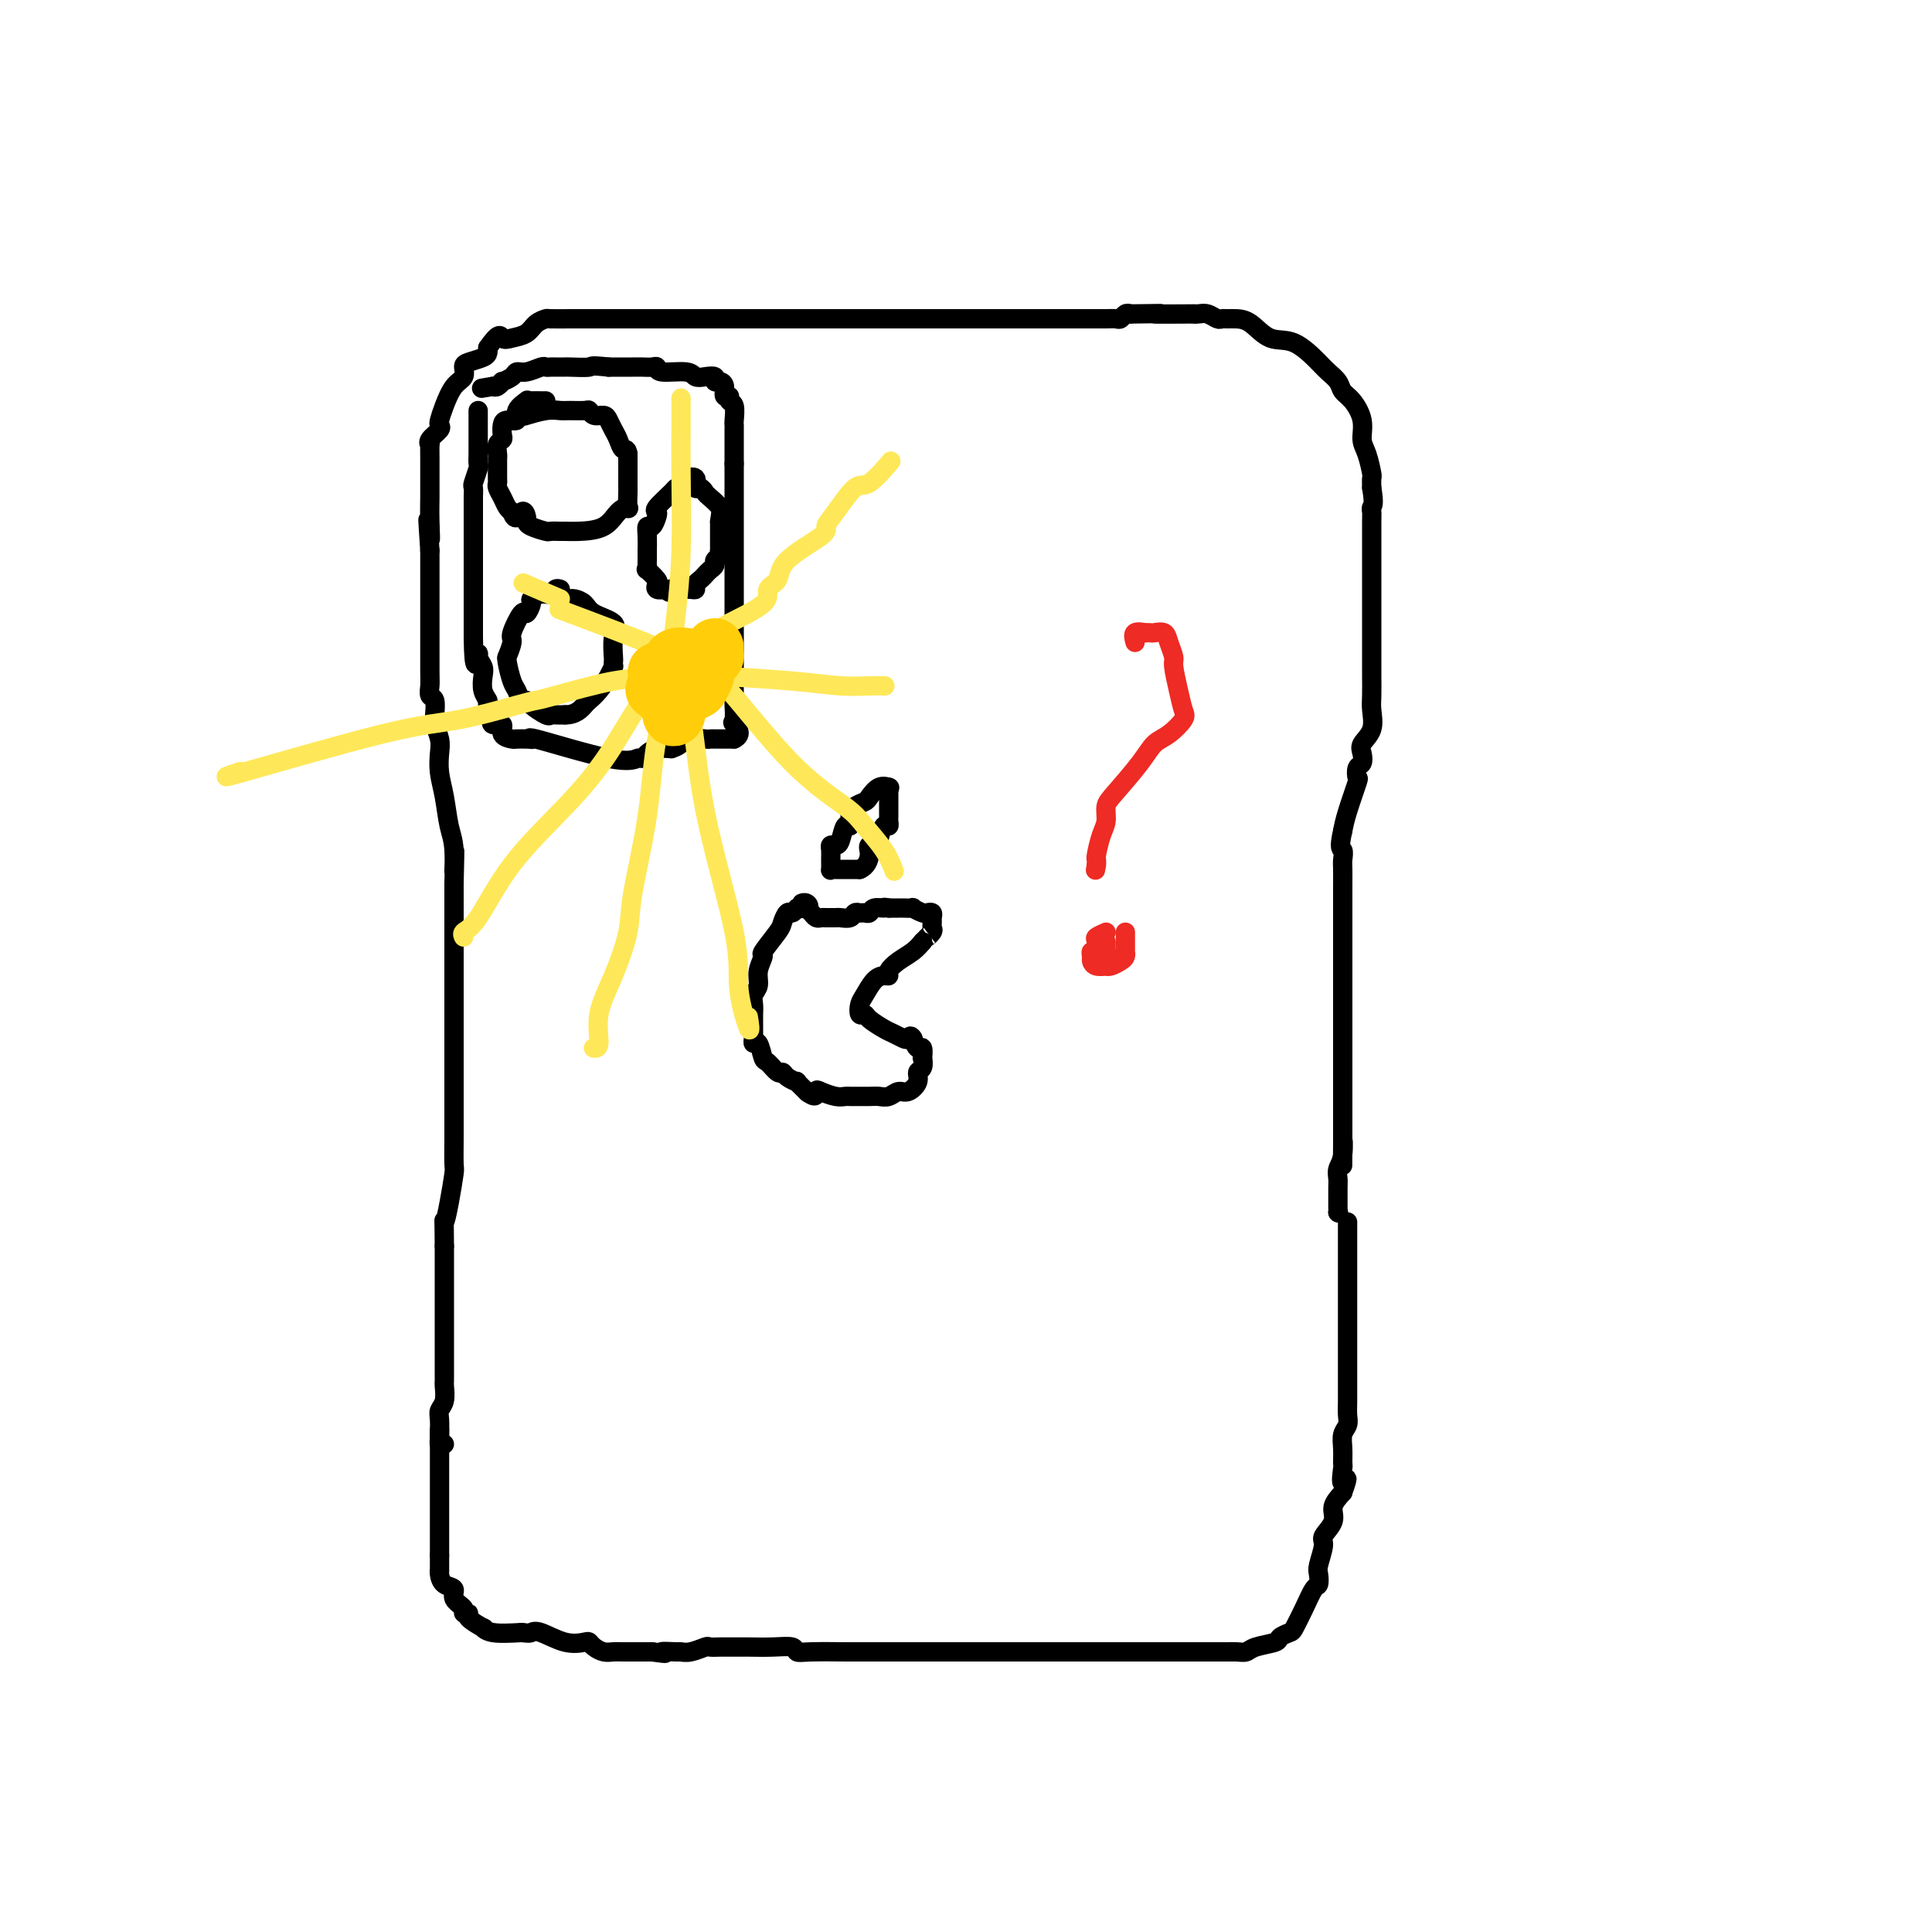 <svg viewBox='0 0 400 400' version='1.1' xmlns='http://www.w3.org/2000/svg' xmlns:xlink='http://www.w3.org/1999/xlink'><g fill='none' stroke='#000000' stroke-width='4' stroke-linecap='round' stroke-linejoin='round'><path d='M92,299c-0.423,0.104 -0.846,0.207 -1,0c-0.154,-0.207 -0.037,-0.726 0,-1c0.037,-0.274 -0.004,-0.305 0,-1c0.004,-0.695 0.054,-2.056 0,-3c-0.054,-0.944 -0.211,-1.470 0,-2c0.211,-0.530 0.788,-1.062 1,-2c0.212,-0.938 0.057,-2.281 0,-3c-0.057,-0.719 -0.015,-0.816 0,-1c0.015,-0.184 0.004,-0.457 0,-1c-0.004,-0.543 -0.001,-1.356 0,-2c0.001,-0.644 0.000,-1.121 0,-2c-0.000,-0.879 -0.000,-2.162 0,-3c0.000,-0.838 0.000,-1.230 0,-2c-0.000,-0.770 -0.000,-1.916 0,-3c0.000,-1.084 0.000,-2.105 0,-3c-0.000,-0.895 -0.000,-1.662 0,-2c0.000,-0.338 0.000,-0.245 0,-1c-0.000,-0.755 -0.000,-2.359 0,-4c0.000,-1.641 0.000,-3.321 0,-5'/><path d='M92,258c-0.044,-7.326 -0.155,-5.142 0,-5c0.155,0.142 0.578,-1.758 1,-4c0.422,-2.242 0.845,-4.826 1,-6c0.155,-1.174 0.041,-0.937 0,-2c-0.041,-1.063 -0.011,-3.425 0,-5c0.011,-1.575 0.003,-2.363 0,-3c-0.003,-0.637 -0.001,-1.124 0,-2c0.001,-0.876 0.000,-2.141 0,-3c-0.000,-0.859 -0.000,-1.311 0,-3c0.000,-1.689 0.000,-4.616 0,-6c-0.000,-1.384 -0.000,-1.225 0,-2c0.000,-0.775 0.000,-2.483 0,-4c-0.000,-1.517 -0.000,-2.844 0,-4c0.000,-1.156 0.000,-2.143 0,-3c-0.000,-0.857 -0.000,-1.585 0,-2c0.000,-0.415 0.000,-0.517 0,-2c-0.000,-1.483 -0.000,-4.346 0,-6c0.000,-1.654 0.000,-2.099 0,-3c-0.000,-0.901 -0.000,-2.257 0,-4c0.000,-1.743 0.000,-3.871 0,-6'/><path d='M94,183c0.296,-12.099 0.037,-4.847 0,-3c-0.037,1.847 0.147,-1.710 0,-4c-0.147,-2.290 -0.627,-3.312 -1,-5c-0.373,-1.688 -0.640,-4.042 -1,-6c-0.360,-1.958 -0.815,-3.520 -1,-5c-0.185,-1.480 -0.102,-2.880 0,-4c0.102,-1.120 0.223,-1.961 0,-3c-0.223,-1.039 -0.791,-2.275 -1,-3c-0.209,-0.725 -0.060,-0.939 0,-1c0.060,-0.061 0.030,0.030 0,0c-0.030,-0.030 -0.061,-0.180 0,-1c0.061,-0.820 0.212,-2.309 0,-3c-0.212,-0.691 -0.789,-0.585 -1,-1c-0.211,-0.415 -0.057,-1.350 0,-2c0.057,-0.650 0.015,-1.014 0,-3c-0.015,-1.986 -0.004,-5.594 0,-7c0.004,-1.406 0.001,-0.609 0,-2c-0.001,-1.391 -0.000,-4.971 0,-7c0.000,-2.029 0.000,-2.508 0,-3c-0.000,-0.492 -0.000,-0.998 0,-2c0.000,-1.002 0.000,-2.501 0,-4'/><path d='M89,114c-0.774,-11.242 -0.207,-4.846 0,-3c0.207,1.846 0.056,-0.859 0,-3c-0.056,-2.141 -0.015,-3.720 0,-5c0.015,-1.280 0.005,-2.262 0,-3c-0.005,-0.738 -0.003,-1.233 0,-2c0.003,-0.767 0.008,-1.806 0,-3c-0.008,-1.194 -0.030,-2.544 0,-3c0.030,-0.456 0.113,-0.019 0,0c-0.113,0.019 -0.420,-0.381 0,-1c0.420,-0.619 1.568,-1.458 2,-2c0.432,-0.542 0.148,-0.788 0,-1c-0.148,-0.212 -0.159,-0.389 0,-1c0.159,-0.611 0.488,-1.655 1,-3c0.512,-1.345 1.205,-2.990 2,-4c0.795,-1.010 1.691,-1.384 2,-2c0.309,-0.616 0.030,-1.475 0,-2c-0.030,-0.525 0.188,-0.718 1,-1c0.812,-0.282 2.219,-0.653 3,-1c0.781,-0.347 0.938,-0.671 1,-1c0.062,-0.329 0.031,-0.665 0,-1'/><path d='M101,72c2.457,-3.556 2.599,-2.445 3,-2c0.401,0.445 1.060,0.224 2,0c0.940,-0.224 2.160,-0.452 3,-1c0.840,-0.548 1.299,-1.415 2,-2c0.701,-0.585 1.643,-0.889 2,-1c0.357,-0.111 0.130,-0.030 1,0c0.870,0.030 2.839,0.008 4,0c1.161,-0.008 1.514,-0.002 2,0c0.486,0.002 1.104,0.001 2,0c0.896,-0.001 2.071,-0.000 3,0c0.929,0.000 1.611,0.000 2,0c0.389,-0.000 0.485,-0.000 1,0c0.515,0.000 1.449,0.000 3,0c1.551,-0.000 3.719,-0.000 5,0c1.281,0.000 1.676,0.000 2,0c0.324,-0.000 0.577,-0.000 1,0c0.423,0.000 1.014,0.000 3,0c1.986,-0.000 5.366,-0.000 7,0c1.634,0.000 1.524,0.000 2,0c0.476,-0.000 1.540,-0.000 2,0c0.460,0.000 0.316,0.000 2,0c1.684,-0.000 5.195,-0.000 8,0c2.805,0.000 4.902,0.000 7,0'/><path d='M170,66c9.767,-0.000 6.183,-0.000 5,0c-1.183,0.000 0.035,0.000 2,0c1.965,-0.000 4.677,-0.000 6,0c1.323,0.000 1.256,0.000 2,0c0.744,-0.000 2.298,-0.000 4,0c1.702,0.000 3.553,0.000 6,0c2.447,-0.000 5.489,-0.000 7,0c1.511,0.000 1.489,0.000 3,0c1.511,-0.000 4.554,-0.000 6,0c1.446,0.000 1.294,0.000 2,0c0.706,-0.000 2.269,-0.000 3,0c0.731,0.000 0.629,0.000 1,0c0.371,-0.000 1.217,-0.000 2,0c0.783,0.000 1.505,0.001 3,0c1.495,-0.001 3.762,-0.004 5,0c1.238,0.004 1.445,0.015 2,0c0.555,-0.015 1.458,-0.056 2,0c0.542,0.056 0.723,0.207 1,0c0.277,-0.207 0.651,-0.774 1,-1c0.349,-0.226 0.675,-0.113 1,0'/><path d='M234,65c10.622,-0.155 5.178,-0.043 5,0c-0.178,0.043 4.912,0.015 7,0c2.088,-0.015 1.176,-0.018 1,0c-0.176,0.018 0.386,0.057 1,0c0.614,-0.057 1.280,-0.212 2,0c0.720,0.212 1.494,0.790 2,1c0.506,0.210 0.746,0.054 1,0c0.254,-0.054 0.523,-0.004 1,0c0.477,0.004 1.161,-0.038 2,0c0.839,0.038 1.835,0.156 3,1c1.165,0.844 2.501,2.414 4,3c1.499,0.586 3.160,0.188 5,1c1.840,0.812 3.857,2.835 5,4c1.143,1.165 1.410,1.473 2,2c0.590,0.527 1.502,1.275 2,2c0.498,0.725 0.581,1.427 1,2c0.419,0.573 1.174,1.015 2,2c0.826,0.985 1.724,2.511 2,4c0.276,1.489 -0.070,2.940 0,4c0.070,1.060 0.555,1.727 1,3c0.445,1.273 0.851,3.150 1,4c0.149,0.850 0.043,0.671 0,1c-0.043,0.329 -0.021,1.164 0,2'/><path d='M284,101c0.619,3.638 0.166,3.733 0,4c-0.166,0.267 -0.044,0.706 0,1c0.044,0.294 0.012,0.444 0,2c-0.012,1.556 -0.003,4.520 0,6c0.003,1.480 0.001,1.476 0,3c-0.001,1.524 -0.000,4.575 0,6c0.000,1.425 0.000,1.223 0,2c-0.000,0.777 0.000,2.533 0,4c-0.000,1.467 -0.001,2.646 0,4c0.001,1.354 0.002,2.883 0,4c-0.002,1.117 -0.008,1.822 0,3c0.008,1.178 0.030,2.829 0,4c-0.030,1.171 -0.112,1.862 0,3c0.112,1.138 0.419,2.723 0,4c-0.419,1.277 -1.563,2.245 -2,3c-0.437,0.755 -0.168,1.297 0,2c0.168,0.703 0.234,1.567 0,2c-0.234,0.433 -0.770,0.437 -1,1c-0.230,0.563 -0.154,1.687 0,2c0.154,0.313 0.388,-0.185 0,1c-0.388,1.185 -1.396,4.053 -2,6c-0.604,1.947 -0.802,2.974 -1,4'/><path d='M278,172c-0.928,4.051 -0.249,3.678 0,4c0.249,0.322 0.067,1.339 0,2c-0.067,0.661 -0.018,0.966 0,2c0.018,1.034 0.005,2.796 0,4c-0.005,1.204 -0.001,1.851 0,3c0.001,1.149 0.000,2.801 0,4c-0.000,1.199 -0.000,1.945 0,3c0.000,1.055 0.000,2.420 0,3c-0.000,0.580 -0.000,0.375 0,1c0.000,0.625 0.000,2.082 0,3c-0.000,0.918 -0.000,1.299 0,2c0.000,0.701 0.000,1.724 0,3c-0.000,1.276 -0.000,2.805 0,5c0.000,2.195 0.000,5.057 0,7c-0.000,1.943 -0.000,2.969 0,4c0.000,1.031 0.000,2.069 0,3c-0.000,0.931 -0.000,1.755 0,3c0.000,1.245 0.000,2.911 0,4c-0.000,1.089 -0.000,1.601 0,2c0.000,0.399 0.000,0.685 0,1c-0.000,0.315 -0.000,0.657 0,1'/><path d='M278,236c-0.016,10.047 -0.057,3.165 0,1c0.057,-2.165 0.211,0.387 0,2c-0.211,1.613 -0.789,2.289 -1,3c-0.211,0.711 -0.057,1.459 0,2c0.057,0.541 0.015,0.877 0,2c-0.015,1.123 -0.004,3.033 0,4c0.004,0.967 0.001,0.991 0,1c-0.001,0.009 -0.001,0.005 0,0'/><path d='M277,251c0.000,0.000 0.100,0.100 0.1,0.1'/><path d='M277,251c0.000,0.000 0.100,0.100 0.1,0.1'/><path d='M91,296c0.000,0.900 0.000,1.799 0,2c0.000,0.201 0.000,-0.298 0,0c0.000,0.298 0.000,1.393 0,2c0.000,0.607 0.000,0.726 0,1c0.000,0.274 -0.000,0.703 0,1c0.000,0.297 0.000,0.461 0,1c0.000,0.539 0.000,1.453 0,2c0.000,0.547 0.000,0.727 0,1c0.000,0.273 0.000,0.638 0,1c0.000,0.362 0.000,0.721 0,1c0.000,0.279 0.000,0.478 0,1c-0.000,0.522 0.000,1.367 0,2c0.000,0.633 0.000,1.054 0,2c0.000,0.946 0.000,2.416 0,3c0.000,0.584 0.000,0.280 0,1c0.000,0.720 -0.000,2.463 0,3c0.000,0.537 0.000,-0.132 0,0c-0.000,0.132 0.000,1.066 0,2'/><path d='M91,322c0.000,4.125 0.002,1.438 0,1c-0.002,-0.438 -0.006,1.373 0,2c0.006,0.627 0.024,0.069 0,0c-0.024,-0.069 -0.090,0.352 0,1c0.090,0.648 0.334,1.522 1,2c0.666,0.478 1.752,0.558 2,1c0.248,0.442 -0.343,1.244 0,2c0.343,0.756 1.620,1.464 2,2c0.380,0.536 -0.137,0.899 0,1c0.137,0.101 0.929,-0.060 1,0c0.071,0.060 -0.581,0.342 0,1c0.581,0.658 2.393,1.692 3,2c0.607,0.308 0.010,-0.109 0,0c-0.010,0.109 0.569,0.746 2,1c1.431,0.254 3.716,0.127 6,0'/><path d='M108,338c1.634,0.187 1.719,0.154 2,0c0.281,-0.154 0.757,-0.431 2,0c1.243,0.431 3.253,1.569 5,2c1.747,0.431 3.231,0.154 4,0c0.769,-0.154 0.825,-0.185 1,0c0.175,0.185 0.471,0.585 1,1c0.529,0.415 1.292,0.843 2,1c0.708,0.157 1.361,0.042 2,0c0.639,-0.042 1.264,-0.011 2,0c0.736,0.011 1.583,0.003 2,0c0.417,-0.003 0.405,-0.001 1,0c0.595,0.001 1.798,0.000 3,0'/><path d='M135,342c4.459,0.618 2.106,0.162 2,0c-0.106,-0.162 2.036,-0.029 3,0c0.964,0.029 0.749,-0.045 1,0c0.251,0.045 0.969,0.208 2,0c1.031,-0.208 2.374,-0.788 3,-1c0.626,-0.212 0.535,-0.057 1,0c0.465,0.057 1.487,0.015 2,0c0.513,-0.015 0.517,-0.004 1,0c0.483,0.004 1.447,0.000 2,0c0.553,-0.000 0.697,0.004 1,0c0.303,-0.004 0.765,-0.015 2,0c1.235,0.015 3.242,0.057 5,0c1.758,-0.057 3.267,-0.211 4,0c0.733,0.211 0.691,0.789 1,1c0.309,0.211 0.970,0.057 3,0c2.030,-0.057 5.431,-0.015 7,0c1.569,0.015 1.307,0.004 1,0c-0.307,-0.004 -0.660,-0.001 0,0c0.660,0.001 2.331,0.000 3,0c0.669,-0.000 0.334,-0.000 1,0c0.666,0.000 2.333,0.000 4,0'/><path d='M184,342c8.493,0.000 5.227,0.000 5,0c-0.227,-0.000 2.585,0.000 5,0c2.415,0.000 4.433,0.000 6,0c1.567,0.000 2.682,0.000 4,0c1.318,0.000 2.837,0.000 4,0c1.163,0.000 1.969,0.000 3,0c1.031,0.000 2.286,-0.000 3,0c0.714,0.000 0.885,0.000 2,0c1.115,0.000 3.172,0.000 4,0c0.828,0.000 0.428,0.000 1,0c0.572,0.000 2.118,0.000 3,0c0.882,0.000 1.102,0.000 2,0c0.898,0.000 2.475,0.000 3,0c0.525,0.000 -0.001,0.000 0,0c0.001,0.000 0.529,0.000 1,0c0.471,0.000 0.886,0.000 1,0c0.114,0.000 -0.073,0.000 2,0c2.073,0.000 6.404,0.000 9,0c2.596,0.000 3.456,0.000 4,0c0.544,0.000 0.772,0.000 1,0'/><path d='M247,342c11.526,0.003 8.840,0.012 8,0c-0.840,-0.012 0.165,-0.045 1,0c0.835,0.045 1.499,0.166 2,0c0.501,-0.166 0.840,-0.620 2,-1c1.160,-0.380 3.140,-0.687 4,-1c0.860,-0.313 0.601,-0.630 1,-1c0.399,-0.370 1.455,-0.791 2,-1c0.545,-0.209 0.577,-0.206 1,-1c0.423,-0.794 1.237,-2.385 2,-4c0.763,-1.615 1.477,-3.256 2,-4c0.523,-0.744 0.856,-0.593 1,-1c0.144,-0.407 0.099,-1.372 0,-2c-0.099,-0.628 -0.252,-0.920 0,-2c0.252,-1.080 0.910,-2.950 1,-4c0.090,-1.050 -0.388,-1.282 0,-2c0.388,-0.718 1.643,-1.924 2,-3c0.357,-1.076 -0.184,-2.022 0,-3c0.184,-0.978 1.092,-1.989 2,-3'/><path d='M278,309c1.701,-4.763 0.455,-2.172 0,-2c-0.455,0.172 -0.118,-2.075 0,-3c0.118,-0.925 0.018,-0.527 0,-1c-0.018,-0.473 0.048,-1.818 0,-3c-0.048,-1.182 -0.209,-2.200 0,-3c0.209,-0.800 0.788,-1.383 1,-2c0.212,-0.617 0.057,-1.269 0,-2c-0.057,-0.731 -0.015,-1.542 0,-3c0.015,-1.458 0.004,-3.563 0,-5c-0.004,-1.437 -0.001,-2.206 0,-3c0.001,-0.794 0.000,-1.614 0,-2c-0.000,-0.386 -0.000,-0.338 0,-1c0.000,-0.662 0.000,-2.035 0,-3c-0.000,-0.965 -0.000,-1.521 0,-2c0.000,-0.479 0.000,-0.882 0,-2c-0.000,-1.118 -0.000,-2.950 0,-4c0.000,-1.050 0.000,-1.317 0,-2c-0.000,-0.683 -0.000,-1.781 0,-3c0.000,-1.219 0.000,-2.559 0,-4c-0.000,-1.441 -0.000,-2.983 0,-4c0.000,-1.017 0.000,-1.508 0,-2'/><path d='M99,85c0.000,0.885 0.000,1.770 0,2c-0.000,0.230 -0.000,-0.194 0,0c0.000,0.194 0.001,1.005 0,2c-0.001,0.995 -0.004,2.172 0,3c0.004,0.828 0.015,1.306 0,2c-0.015,0.694 -0.057,1.604 0,2c0.057,0.396 0.211,0.279 0,1c-0.211,0.721 -0.789,2.282 -1,3c-0.211,0.718 -0.057,0.595 0,1c0.057,0.405 0.015,1.339 0,2c-0.015,0.661 -0.004,1.049 0,2c0.004,0.951 0.001,2.463 0,4c-0.001,1.537 -0.000,3.097 0,4c0.000,0.903 0.000,1.148 0,2c-0.000,0.852 -0.000,2.311 0,3c0.000,0.689 0.000,0.607 0,1c-0.000,0.393 -0.000,1.260 0,2c0.000,0.740 0.000,1.354 0,2c-0.000,0.646 -0.000,1.325 0,2c0.000,0.675 0.000,1.346 0,2c-0.000,0.654 -0.000,1.292 0,2c0.000,0.708 0.000,1.488 0,2c-0.000,0.512 -0.000,0.756 0,1'/><path d='M98,132c0.088,8.204 0.807,5.213 1,4c0.193,-1.213 -0.140,-0.647 0,0c0.140,0.647 0.755,1.375 1,2c0.245,0.625 0.122,1.146 0,2c-0.122,0.854 -0.242,2.042 0,3c0.242,0.958 0.847,1.687 1,2c0.153,0.313 -0.147,0.212 0,1c0.147,0.788 0.741,2.466 1,3c0.259,0.534 0.181,-0.078 0,0c-0.181,0.078 -0.467,0.844 0,1c0.467,0.156 1.687,-0.298 2,0c0.313,0.298 -0.281,1.348 0,2c0.281,0.652 1.436,0.907 2,1c0.564,0.093 0.536,0.025 1,0c0.464,-0.025 1.418,-0.007 2,0c0.582,0.007 0.791,0.004 1,0'/><path d='M110,153c0.648,0.375 -1.733,-0.687 1,0c2.733,0.687 10.580,3.123 15,4c4.420,0.877 5.414,0.196 6,0c0.586,-0.196 0.765,0.092 1,0c0.235,-0.092 0.525,-0.563 1,-1c0.475,-0.437 1.136,-0.839 2,-1c0.864,-0.161 1.932,-0.080 3,0'/><path d='M139,155c2.461,-0.762 2.113,-1.668 3,-2c0.887,-0.332 3.011,-0.089 4,0c0.989,0.089 0.845,0.024 1,0c0.155,-0.024 0.608,-0.006 1,0c0.392,0.006 0.721,0.002 1,0c0.279,-0.002 0.508,-0.000 1,0c0.492,0.000 1.246,0.000 2,0'/><path d='M152,153c2.011,-0.974 0.539,-2.410 0,-3c-0.539,-0.590 -0.144,-0.333 0,-1c0.144,-0.667 0.039,-2.258 0,-3c-0.039,-0.742 -0.010,-0.634 0,-1c0.010,-0.366 0.003,-1.206 0,-2c-0.003,-0.794 -0.001,-1.540 0,-2c0.001,-0.460 0.000,-0.632 0,-1c-0.000,-0.368 -0.000,-0.932 0,-2c0.000,-1.068 0.000,-2.641 0,-4c-0.000,-1.359 -0.000,-2.506 0,-3c0.000,-0.494 0.000,-0.336 0,-1c-0.000,-0.664 -0.000,-2.151 0,-3c0.000,-0.849 0.000,-1.061 0,-2c-0.000,-0.939 -0.000,-2.604 0,-4c0.000,-1.396 0.000,-2.522 0,-3c-0.000,-0.478 -0.000,-0.307 0,-1c0.000,-0.693 0.000,-2.250 0,-4c-0.000,-1.750 -0.000,-3.694 0,-5c0.000,-1.306 0.000,-1.974 0,-3c-0.000,-1.026 -0.000,-2.409 0,-3c0.000,-0.591 0.000,-0.390 0,-1c-0.000,-0.610 -0.000,-2.031 0,-3c0.000,-0.969 0.000,-1.484 0,-2'/><path d='M152,96c-0.000,-9.404 -0.000,-4.416 0,-3c0.000,1.416 0.001,-0.742 0,-2c-0.001,-1.258 -0.004,-1.618 0,-2c0.004,-0.382 0.016,-0.786 0,-1c-0.016,-0.214 -0.061,-0.238 0,-1c0.061,-0.762 0.227,-2.263 0,-3c-0.227,-0.737 -0.848,-0.709 -1,-1c-0.152,-0.291 0.165,-0.900 0,-1c-0.165,-0.100 -0.813,0.309 -1,0c-0.187,-0.309 0.088,-1.337 0,-2c-0.088,-0.663 -0.538,-0.961 -1,-1c-0.462,-0.039 -0.935,0.182 -1,0c-0.065,-0.182 0.280,-0.766 0,-1c-0.280,-0.234 -1.185,-0.119 -2,0c-0.815,0.119 -1.541,0.242 -2,0c-0.459,-0.242 -0.651,-0.849 -2,-1c-1.349,-0.151 -3.856,0.156 -5,0c-1.144,-0.156 -0.925,-0.774 -1,-1c-0.075,-0.226 -0.446,-0.061 -1,0c-0.554,0.061 -1.293,0.016 -2,0c-0.707,-0.016 -1.383,-0.004 -2,0c-0.617,0.004 -1.176,0.001 -2,0c-0.824,-0.001 -1.912,-0.001 -3,0'/><path d='M126,76c-4.230,-0.464 -3.304,-0.124 -4,0c-0.696,0.124 -3.013,0.034 -4,0c-0.987,-0.034 -0.644,-0.010 -1,0c-0.356,0.010 -1.411,0.007 -2,0c-0.589,-0.007 -0.711,-0.017 -1,0c-0.289,0.017 -0.745,0.060 -1,0c-0.255,-0.060 -0.311,-0.222 -1,0c-0.689,0.222 -2.012,0.829 -3,1c-0.988,0.171 -1.641,-0.094 -2,0c-0.359,0.094 -0.425,0.547 -1,1c-0.575,0.453 -1.659,0.905 -2,1c-0.341,0.095 0.062,-0.167 0,0c-0.062,0.167 -0.589,0.762 -1,1c-0.411,0.238 -0.705,0.119 -1,0'/><path d='M102,80c-4.000,0.667 -2.000,0.333 0,0'/><path d='M113,83c-0.231,0.003 -0.462,0.006 -1,0c-0.538,-0.006 -1.382,-0.022 -2,0c-0.618,0.022 -1.009,0.082 -1,0c0.009,-0.082 0.419,-0.307 0,0c-0.419,0.307 -1.668,1.147 -2,2c-0.332,0.853 0.252,1.720 0,2c-0.252,0.280 -1.339,-0.028 -2,0c-0.661,0.028 -0.895,0.393 -1,1c-0.105,0.607 -0.081,1.458 0,2c0.081,0.542 0.218,0.775 0,1c-0.218,0.225 -0.790,0.440 -1,1c-0.210,0.560 -0.056,1.463 0,2c0.056,0.537 0.015,0.707 0,1c-0.015,0.293 -0.005,0.708 0,1c0.005,0.292 0.004,0.462 0,1c-0.004,0.538 -0.012,1.443 0,2c0.012,0.557 0.045,0.765 0,1c-0.045,0.235 -0.167,0.496 0,1c0.167,0.504 0.622,1.251 1,2c0.378,0.749 0.679,1.500 1,2c0.321,0.500 0.660,0.750 1,1'/><path d='M106,106c0.701,2.428 1.452,0.497 2,0c0.548,-0.497 0.891,0.441 1,1c0.109,0.559 -0.016,0.738 0,1c0.016,0.262 0.174,0.606 1,1c0.826,0.394 2.319,0.838 3,1c0.681,0.162 0.549,0.042 1,0c0.451,-0.042 1.485,-0.007 2,0c0.515,0.007 0.510,-0.013 1,0c0.490,0.013 1.476,0.059 3,0c1.524,-0.059 3.585,-0.223 5,-1c1.415,-0.777 2.183,-2.167 3,-3c0.817,-0.833 1.683,-1.109 2,-1c0.317,0.109 0.085,0.605 0,0c-0.085,-0.605 -0.023,-2.310 0,-3c0.023,-0.690 0.006,-0.366 0,-1c-0.006,-0.634 -0.002,-2.228 0,-3c0.002,-0.772 0.000,-0.722 0,-1c-0.000,-0.278 -0.000,-0.882 0,-1c0.000,-0.118 0.000,0.252 0,0c-0.000,-0.252 -0.000,-1.126 0,-2'/><path d='M130,94c-0.178,-1.368 -0.624,-0.787 -1,-1c-0.376,-0.213 -0.682,-1.219 -1,-2c-0.318,-0.781 -0.649,-1.337 -1,-2c-0.351,-0.663 -0.722,-1.431 -1,-2c-0.278,-0.569 -0.463,-0.937 -1,-1c-0.537,-0.063 -1.428,0.180 -2,0c-0.572,-0.180 -0.826,-0.781 -1,-1c-0.174,-0.219 -0.268,-0.055 -1,0c-0.732,0.055 -2.102,0.001 -3,0c-0.898,-0.001 -1.323,0.051 -2,0c-0.677,-0.051 -1.605,-0.206 -3,0c-1.395,0.206 -3.256,0.773 -4,1c-0.744,0.227 -0.372,0.113 0,0'/><path d='M116,122c-0.353,-0.121 -0.707,-0.241 -1,0c-0.293,0.241 -0.527,0.844 -1,1c-0.473,0.156 -1.186,-0.134 -2,0c-0.814,0.134 -1.728,0.691 -2,1c-0.272,0.309 0.100,0.371 0,1c-0.100,0.629 -0.672,1.826 -1,2c-0.328,0.174 -0.413,-0.675 -1,0c-0.587,0.675 -1.675,2.875 -2,4c-0.325,1.125 0.112,1.177 0,2c-0.112,0.823 -0.773,2.418 -1,3c-0.227,0.582 -0.019,0.149 0,0c0.019,-0.149 -0.149,-0.016 0,1c0.149,1.016 0.615,2.915 1,4c0.385,1.085 0.688,1.356 1,2c0.312,0.644 0.633,1.661 1,2c0.367,0.339 0.780,-0.000 1,0c0.220,0.000 0.247,0.340 1,1c0.753,0.660 2.233,1.641 3,2c0.767,0.359 0.822,0.097 1,0c0.178,-0.097 0.479,-0.028 1,0c0.521,0.028 1.260,0.014 2,0'/><path d='M117,148c2.263,0.050 3.419,-1.325 4,-2c0.581,-0.675 0.586,-0.649 1,-1c0.414,-0.351 1.235,-1.078 2,-2c0.765,-0.922 1.473,-2.037 2,-3c0.527,-0.963 0.872,-1.773 1,-2c0.128,-0.227 0.038,0.129 0,0c-0.038,-0.129 -0.024,-0.744 0,-1c0.024,-0.256 0.057,-0.152 0,-1c-0.057,-0.848 -0.204,-2.648 0,-4c0.204,-1.352 0.759,-2.257 0,-3c-0.759,-0.743 -2.830,-1.323 -4,-2c-1.170,-0.677 -1.437,-1.449 -2,-2c-0.563,-0.551 -1.421,-0.879 -2,-1c-0.579,-0.121 -0.880,-0.035 -1,0c-0.120,0.035 -0.060,0.017 0,0'/><path d='M142,101c-0.315,0.008 -0.631,0.016 -1,0c-0.369,-0.016 -0.792,-0.055 -1,0c-0.208,0.055 -0.202,0.205 -1,1c-0.798,0.795 -2.400,2.236 -3,3c-0.600,0.764 -0.199,0.850 0,1c0.199,0.150 0.197,0.364 0,1c-0.197,0.636 -0.589,1.696 -1,2c-0.411,0.304 -0.842,-0.146 -1,0c-0.158,0.146 -0.042,0.889 0,2c0.042,1.111 0.012,2.589 0,3c-0.012,0.411 -0.005,-0.246 0,0c0.005,0.246 0.009,1.393 0,2c-0.009,0.607 -0.030,0.673 0,1c0.030,0.327 0.112,0.914 0,1c-0.112,0.086 -0.417,-0.331 0,0c0.417,0.331 1.555,1.408 2,2c0.445,0.592 0.197,0.698 0,1c-0.197,0.302 -0.342,0.801 0,1c0.342,0.199 1.171,0.100 2,0'/><path d='M138,122c0.793,1.238 0.777,0.332 1,0c0.223,-0.332 0.686,-0.092 1,0c0.314,0.092 0.479,0.036 1,0c0.521,-0.036 1.396,-0.051 2,0c0.604,0.051 0.935,0.168 1,0c0.065,-0.168 -0.136,-0.622 0,-1c0.136,-0.378 0.610,-0.679 1,-1c0.390,-0.321 0.697,-0.663 1,-1c0.303,-0.337 0.603,-0.669 1,-1c0.397,-0.331 0.891,-0.662 1,-1c0.109,-0.338 -0.167,-0.682 0,-1c0.167,-0.318 0.777,-0.610 1,-1c0.223,-0.390 0.060,-0.878 0,-1c-0.060,-0.122 -0.016,0.122 0,0c0.016,-0.122 0.004,-0.610 0,-1c-0.004,-0.390 -0.001,-0.682 0,-1c0.001,-0.318 0.000,-0.663 0,-1c-0.000,-0.337 -0.000,-0.668 0,-1c0.000,-0.332 0.000,-0.666 0,-1c-0.000,-0.334 -0.000,-0.667 0,-1'/><path d='M149,108c0.263,-1.962 0.420,-2.366 0,-3c-0.420,-0.634 -1.417,-1.498 -2,-2c-0.583,-0.502 -0.752,-0.642 -1,-1c-0.248,-0.358 -0.575,-0.933 -1,-1c-0.425,-0.067 -0.949,0.374 -1,0c-0.051,-0.374 0.371,-1.562 0,-2c-0.371,-0.438 -1.535,-0.125 -2,0c-0.465,0.125 -0.233,0.063 0,0'/><path d='M165,188c-0.338,0.476 -0.677,0.951 -1,1c-0.323,0.049 -0.632,-0.329 -1,0c-0.368,0.329 -0.796,1.365 -1,2c-0.204,0.635 -0.183,0.870 -1,2c-0.817,1.130 -2.471,3.156 -3,4c-0.529,0.844 0.069,0.505 0,1c-0.069,0.495 -0.803,1.823 -1,3c-0.197,1.177 0.143,2.202 0,3c-0.143,0.798 -0.771,1.369 -1,2c-0.229,0.631 -0.061,1.320 0,2c0.061,0.680 0.016,1.350 0,2c-0.016,0.650 -0.001,1.282 0,2c0.001,0.718 -0.010,1.524 0,2c0.010,0.476 0.043,0.623 0,1c-0.043,0.377 -0.163,0.984 0,1c0.163,0.016 0.607,-0.561 1,0c0.393,0.561 0.734,2.258 1,3c0.266,0.742 0.458,0.529 1,1c0.542,0.471 1.436,1.627 2,2c0.564,0.373 0.800,-0.036 1,0c0.200,0.036 0.366,0.518 1,1c0.634,0.482 1.737,0.964 2,1c0.263,0.036 -0.314,-0.375 0,0c0.314,0.375 1.518,1.536 2,2c0.482,0.464 0.241,0.232 0,0'/><path d='M167,226c2.135,1.718 1.973,0.513 2,0c0.027,-0.513 0.243,-0.334 1,0c0.757,0.334 2.055,0.822 3,1c0.945,0.178 1.537,0.048 2,0c0.463,-0.048 0.795,-0.012 1,0c0.205,0.012 0.281,-0.001 1,0c0.719,0.001 2.079,0.016 3,0c0.921,-0.016 1.403,-0.062 2,0c0.597,0.062 1.308,0.234 2,0c0.692,-0.234 1.366,-0.873 2,-1c0.634,-0.127 1.228,0.259 2,0c0.772,-0.259 1.723,-1.164 2,-2c0.277,-0.836 -0.121,-1.605 0,-2c0.121,-0.395 0.762,-0.416 1,-1c0.238,-0.584 0.075,-1.731 0,-2c-0.075,-0.269 -0.061,0.340 0,0c0.061,-0.340 0.170,-1.630 0,-2c-0.170,-0.370 -0.620,0.180 -1,0c-0.380,-0.180 -0.690,-1.090 -1,-2'/><path d='M189,215c-0.502,-0.942 -0.758,-0.297 -1,0c-0.242,0.297 -0.470,0.247 -1,0c-0.530,-0.247 -1.361,-0.691 -2,-1c-0.639,-0.309 -1.086,-0.481 -2,-1c-0.914,-0.519 -2.295,-1.384 -3,-2c-0.705,-0.616 -0.733,-0.984 -1,-1c-0.267,-0.016 -0.773,0.321 -1,0c-0.227,-0.321 -0.176,-1.301 0,-2c0.176,-0.699 0.477,-1.118 1,-2c0.523,-0.882 1.270,-2.228 2,-3c0.730,-0.772 1.445,-0.969 2,-1c0.555,-0.031 0.950,0.105 1,0c0.050,-0.105 -0.244,-0.451 0,-1c0.244,-0.549 1.027,-1.302 2,-2c0.973,-0.698 2.135,-1.342 3,-2c0.865,-0.658 1.432,-1.329 2,-2'/><path d='M191,195c2.177,-2.190 1.119,-1.164 1,-1c-0.119,0.164 0.701,-0.534 1,-1c0.299,-0.466 0.077,-0.699 0,-1c-0.077,-0.301 -0.008,-0.668 0,-1c0.008,-0.332 -0.044,-0.629 0,-1c0.044,-0.371 0.185,-0.817 0,-1c-0.185,-0.183 -0.697,-0.101 -1,0c-0.303,0.101 -0.396,0.223 -1,0c-0.604,-0.223 -1.720,-0.792 -2,-1c-0.280,-0.208 0.276,-0.056 0,0c-0.276,0.056 -1.383,0.015 -2,0c-0.617,-0.015 -0.743,-0.004 -1,0c-0.257,0.004 -0.645,0.001 -1,0c-0.355,-0.001 -0.678,-0.001 -1,0'/><path d='M184,188c-1.510,-0.293 -0.786,-0.026 -1,0c-0.214,0.026 -1.367,-0.190 -2,0c-0.633,0.190 -0.746,0.787 -1,1c-0.254,0.213 -0.649,0.043 -1,0c-0.351,-0.043 -0.657,0.041 -1,0c-0.343,-0.041 -0.722,-0.207 -1,0c-0.278,0.207 -0.456,0.788 -1,1c-0.544,0.212 -1.455,0.057 -2,0c-0.545,-0.057 -0.723,-0.014 -1,0c-0.277,0.014 -0.651,0.001 -1,0c-0.349,-0.001 -0.671,0.011 -1,0c-0.329,-0.011 -0.666,-0.044 -1,0c-0.334,0.044 -0.667,0.166 -1,0c-0.333,-0.166 -0.667,-0.619 -1,-1c-0.333,-0.381 -0.667,-0.691 -1,-1'/><path d='M167,188c-2.646,0.061 -0.761,0.212 0,0c0.761,-0.212 0.397,-0.788 0,-1c-0.397,-0.212 -0.828,-0.061 -1,0c-0.172,0.061 -0.086,0.030 0,0'/><path d='M184,163c0.170,0.054 0.340,0.108 0,0c-0.340,-0.108 -1.191,-0.377 -2,0c-0.809,0.377 -1.575,1.402 -2,2c-0.425,0.598 -0.509,0.770 -1,1c-0.491,0.230 -1.388,0.517 -2,1c-0.612,0.483 -0.937,1.163 -1,2c-0.063,0.837 0.137,1.831 0,2c-0.137,0.169 -0.611,-0.488 -1,0c-0.389,0.488 -0.693,2.122 -1,3c-0.307,0.878 -0.618,0.999 -1,1c-0.382,0.001 -0.835,-0.119 -1,0c-0.165,0.119 -0.042,0.477 0,1c0.042,0.523 0.004,1.212 0,2c-0.004,0.788 0.026,1.675 0,2c-0.026,0.325 -0.106,0.087 0,0c0.106,-0.087 0.400,-0.023 1,0c0.600,0.023 1.508,0.006 2,0c0.492,-0.006 0.569,-0.002 1,0c0.431,0.002 1.215,0.001 2,0'/><path d='M178,180c1.415,-0.557 1.951,-1.951 2,-3c0.049,-1.049 -0.389,-1.755 0,-2c0.389,-0.245 1.607,-0.031 2,0c0.393,0.031 -0.038,-0.123 0,-1c0.038,-0.877 0.546,-2.477 1,-3c0.454,-0.523 0.854,0.033 1,0c0.146,-0.033 0.039,-0.653 0,-1c-0.039,-0.347 -0.011,-0.422 0,-1c0.011,-0.578 0.003,-1.660 0,-2c-0.003,-0.340 -0.001,0.063 0,0c0.001,-0.063 0.000,-0.591 0,-1c-0.000,-0.409 -0.000,-0.697 0,-1c0.000,-0.303 0.000,-0.620 0,-1c-0.000,-0.380 -0.000,-0.823 0,-1c0.000,-0.177 0.000,-0.089 0,0'/></g>
<g fill='none' stroke='#FFCD0A' stroke-width='6' stroke-linecap='round' stroke-linejoin='round'><path d='M140,136c0.194,-0.007 0.388,-0.014 0,0c-0.388,0.014 -1.358,0.048 -2,0c-0.642,-0.048 -0.957,-0.178 -1,0c-0.043,0.178 0.185,0.664 0,1c-0.185,0.336 -0.781,0.524 -1,1c-0.219,0.476 -0.059,1.242 0,2c0.059,0.758 0.018,1.509 0,2c-0.018,0.491 -0.012,0.722 0,1c0.012,0.278 0.031,0.603 0,1c-0.031,0.397 -0.114,0.865 0,1c0.114,0.135 0.423,-0.063 1,0c0.577,0.063 1.423,0.385 2,0c0.577,-0.385 0.887,-1.479 1,-2c0.113,-0.521 0.030,-0.469 0,-1c-0.030,-0.531 -0.008,-1.645 0,-2c0.008,-0.355 0.002,0.049 0,0c-0.002,-0.049 -0.001,-0.552 0,-1c0.001,-0.448 0.000,-0.842 0,-1c-0.000,-0.158 -0.000,-0.079 0,0'/><path d='M140,138c-0.010,-0.905 -0.536,0.332 -1,1c-0.464,0.668 -0.867,0.767 -1,1c-0.133,0.233 0.003,0.599 0,1c-0.003,0.401 -0.147,0.836 0,1c0.147,0.164 0.583,0.056 1,0c0.417,-0.056 0.816,-0.061 1,0c0.184,0.061 0.154,0.188 0,0c-0.154,-0.188 -0.433,-0.689 0,-1c0.433,-0.311 1.578,-0.430 2,-1c0.422,-0.570 0.121,-1.591 0,-2c-0.121,-0.409 -0.060,-0.204 0,0'/></g>
<g fill='none' stroke='#FEE859' stroke-width='4' stroke-linecap='round' stroke-linejoin='round'><path d='M138,136c1.156,-0.067 2.311,-0.133 -2,-2c-4.311,-1.867 -14.089,-5.533 -18,-7c-3.911,-1.467 -1.956,-0.733 0,0'/><path d='M116,124c-2.917,-1.250 -5.833,-2.500 -7,-3c-1.167,-0.500 -0.583,-0.250 0,0'/><path d='M138,142c-0.129,-0.075 -0.258,-0.150 -1,0c-0.742,0.150 -2.095,0.527 -4,3c-1.905,2.473 -4.360,7.044 -7,11c-2.640,3.956 -5.464,7.298 -9,11c-3.536,3.702 -7.785,7.763 -11,12c-3.215,4.237 -5.398,8.651 -7,11c-1.602,2.349 -2.624,2.632 -3,3c-0.376,0.368 -0.108,0.819 0,1c0.108,0.181 0.054,0.090 0,0'/><path d='M140,137c-0.296,0.787 -0.593,1.574 0,3c0.593,1.426 2.075,3.493 3,8c0.925,4.507 1.291,11.456 3,20c1.709,8.544 4.759,18.685 6,25c1.241,6.315 0.673,8.806 1,12c0.327,3.194 1.550,7.091 2,8c0.450,0.909 0.129,-1.169 0,-2c-0.129,-0.831 -0.064,-0.416 0,0'/><path d='M146,140c-0.170,-0.083 -0.339,-0.166 3,0c3.339,0.166 10.188,0.580 15,1c4.812,0.420 7.589,0.844 10,1c2.411,0.156 4.457,0.042 6,0c1.543,-0.042 2.584,-0.012 3,0c0.416,0.012 0.208,0.006 0,0'/><path d='M141,138c-0.010,-0.219 -0.019,-0.437 -1,0c-0.981,0.437 -2.933,1.530 -5,2c-2.067,0.470 -4.247,0.319 -8,1c-3.753,0.681 -9.078,2.196 -12,3c-2.922,0.804 -3.440,0.897 -4,1c-0.560,0.103 -1.161,0.216 -4,1c-2.839,0.784 -7.915,2.238 -12,3c-4.085,0.762 -7.177,0.833 -16,3c-8.823,2.167 -23.375,6.430 -29,8c-5.625,1.570 -2.321,0.449 -1,0c1.321,-0.449 0.661,-0.224 0,0'/><path d='M139,141c0.303,0.081 0.605,0.163 0,2c-0.605,1.837 -2.118,5.430 -3,10c-0.882,4.570 -1.134,10.117 -2,16c-0.866,5.883 -2.347,12.102 -3,16c-0.653,3.898 -0.480,5.475 -1,8c-0.520,2.525 -1.733,5.997 -3,9c-1.267,3.003 -2.587,5.537 -3,8c-0.413,2.463 0.081,4.855 0,6c-0.081,1.145 -0.737,1.041 -1,1c-0.263,-0.041 -0.131,-0.021 0,0'/><path d='M146,140c0.281,0.049 0.563,0.097 1,0c0.437,-0.097 1.030,-0.341 4,3c2.970,3.341 8.316,10.265 13,15c4.684,4.735 8.705,7.280 11,9c2.295,1.720 2.862,2.616 4,4c1.138,1.384 2.845,3.257 4,5c1.155,1.743 1.759,3.355 2,4c0.241,0.645 0.121,0.322 0,0'/><path d='M143,136c0.005,-0.540 0.010,-1.079 1,-2c0.990,-0.921 2.966,-2.223 4,-3c1.034,-0.777 1.125,-1.028 3,-2c1.875,-0.972 5.533,-2.666 7,-4c1.467,-1.334 0.742,-2.307 1,-3c0.258,-0.693 1.499,-1.106 2,-2c0.501,-0.894 0.263,-2.269 2,-4c1.737,-1.731 5.450,-3.819 7,-5c1.550,-1.181 0.938,-1.456 1,-2c0.062,-0.544 0.798,-1.359 2,-3c1.202,-1.641 2.868,-4.110 4,-5c1.132,-0.890 1.728,-0.201 3,-1c1.272,-0.799 3.221,-3.085 4,-4c0.779,-0.915 0.390,-0.457 0,0'/><path d='M139,140c-0.083,-0.952 -0.166,-1.904 0,-4c0.166,-2.096 0.580,-5.337 1,-9c0.420,-3.663 0.844,-7.750 1,-13c0.156,-5.250 0.042,-11.665 0,-16c-0.042,-4.335 -0.011,-6.590 0,-9c0.011,-2.410 0.003,-4.974 0,-6c-0.003,-1.026 -0.002,-0.513 0,0'/></g>
<g fill='none' stroke='#FFCD0A' stroke-width='12' stroke-linecap='round' stroke-linejoin='round'><path d='M140,140c0.113,-0.513 0.227,-1.026 0,-1c-0.227,0.026 -0.793,0.590 -1,1c-0.207,0.410 -0.055,0.667 0,1c0.055,0.333 0.014,0.741 0,1c-0.014,0.259 0.000,0.369 0,1c-0.000,0.631 -0.014,1.784 0,2c0.014,0.216 0.056,-0.506 0,0c-0.056,0.506 -0.211,2.239 0,3c0.211,0.761 0.788,0.551 1,0c0.212,-0.551 0.061,-1.443 0,-2c-0.061,-0.557 -0.030,-0.778 0,-1'/><path d='M140,145c0.623,-0.809 1.681,-1.331 2,-2c0.319,-0.669 -0.100,-1.486 0,-2c0.100,-0.514 0.720,-0.726 1,-1c0.280,-0.274 0.219,-0.609 0,-1c-0.219,-0.391 -0.598,-0.836 -1,-1c-0.402,-0.164 -0.829,-0.047 -1,0c-0.171,0.047 -0.085,0.023 0,0'/><path d='M142,136c-0.718,-0.091 -1.436,-0.183 -2,0c-0.564,0.183 -0.974,0.640 -1,1c-0.026,0.360 0.333,0.624 0,1c-0.333,0.376 -1.357,0.864 -2,1c-0.643,0.136 -0.904,-0.079 -1,0c-0.096,0.079 -0.027,0.451 0,1c0.027,0.549 0.014,1.274 0,2'/><path d='M136,142c-0.960,1.094 -0.362,0.830 0,1c0.362,0.170 0.486,0.774 1,1c0.514,0.226 1.419,0.073 2,0c0.581,-0.073 0.839,-0.065 1,0c0.161,0.065 0.224,0.187 1,0c0.776,-0.187 2.263,-0.684 3,-1c0.737,-0.316 0.723,-0.452 1,-1c0.277,-0.548 0.845,-1.509 1,-2c0.155,-0.491 -0.102,-0.514 0,-1c0.102,-0.486 0.563,-1.437 1,-2c0.437,-0.563 0.849,-0.739 1,-1c0.151,-0.261 0.041,-0.609 0,-1c-0.041,-0.391 -0.012,-0.826 0,-1c0.012,-0.174 0.006,-0.087 0,0'/></g>
<g fill='none' stroke='#EE2B24' stroke-width='4' stroke-linecap='round' stroke-linejoin='round'><path d='M235,133c-0.234,-0.845 -0.467,-1.690 0,-2c0.467,-0.310 1.635,-0.084 2,0c0.365,0.084 -0.071,0.027 0,0c0.071,-0.027 0.650,-0.025 1,0c0.350,0.025 0.471,0.073 1,0c0.529,-0.073 1.465,-0.267 2,0c0.535,0.267 0.668,0.996 1,2c0.332,1.004 0.862,2.284 1,3c0.138,0.716 -0.115,0.867 0,2c0.115,1.133 0.600,3.247 1,5c0.400,1.753 0.717,3.145 1,4c0.283,0.855 0.532,1.174 0,2c-0.532,0.826 -1.845,2.160 -3,3c-1.155,0.840 -2.151,1.187 -3,2c-0.849,0.813 -1.551,2.092 -3,4c-1.449,1.908 -3.646,4.445 -5,6c-1.354,1.555 -1.865,2.129 -2,3c-0.135,0.871 0.108,2.040 0,3c-0.108,0.960 -0.565,1.711 -1,3c-0.435,1.289 -0.848,3.116 -1,4c-0.152,0.884 -0.043,0.824 0,1c0.043,0.176 0.022,0.588 0,1'/><path d='M227,179c-0.333,2.000 -0.167,1.000 0,0'/><path d='M229,193c-0.837,0.372 -1.674,0.744 -2,1c-0.326,0.256 -0.140,0.397 0,1c0.140,0.603 0.235,1.668 0,2c-0.235,0.332 -0.802,-0.069 -1,0c-0.198,0.069 -0.029,0.607 0,1c0.029,0.393 -0.081,0.642 0,1c0.081,0.358 0.354,0.825 1,1c0.646,0.175 1.665,0.058 2,0c0.335,-0.058 -0.015,-0.058 0,0c0.015,0.058 0.396,0.174 1,0c0.604,-0.174 1.430,-0.638 2,-1c0.570,-0.362 0.885,-0.622 1,-1c0.115,-0.378 0.031,-0.875 0,-1c-0.031,-0.125 -0.008,0.120 0,0c0.008,-0.120 0.002,-0.607 0,-1c-0.002,-0.393 -0.001,-0.693 0,-1c0.001,-0.307 0.000,-0.621 0,-1c-0.000,-0.379 -0.000,-0.823 0,-1c0.000,-0.177 0.000,-0.089 0,0'/><path d='M228,197c0.417,0.000 0.833,0.000 1,0c0.167,0.000 0.083,0.000 0,0'/><path d='M229,197c0.000,0.000 0.100,0.100 0.1,0.1'/><path d='M229,195c0.000,0.417 0.000,0.833 0,1c0.000,0.167 0.000,0.083 0,0'/></g>
</svg>